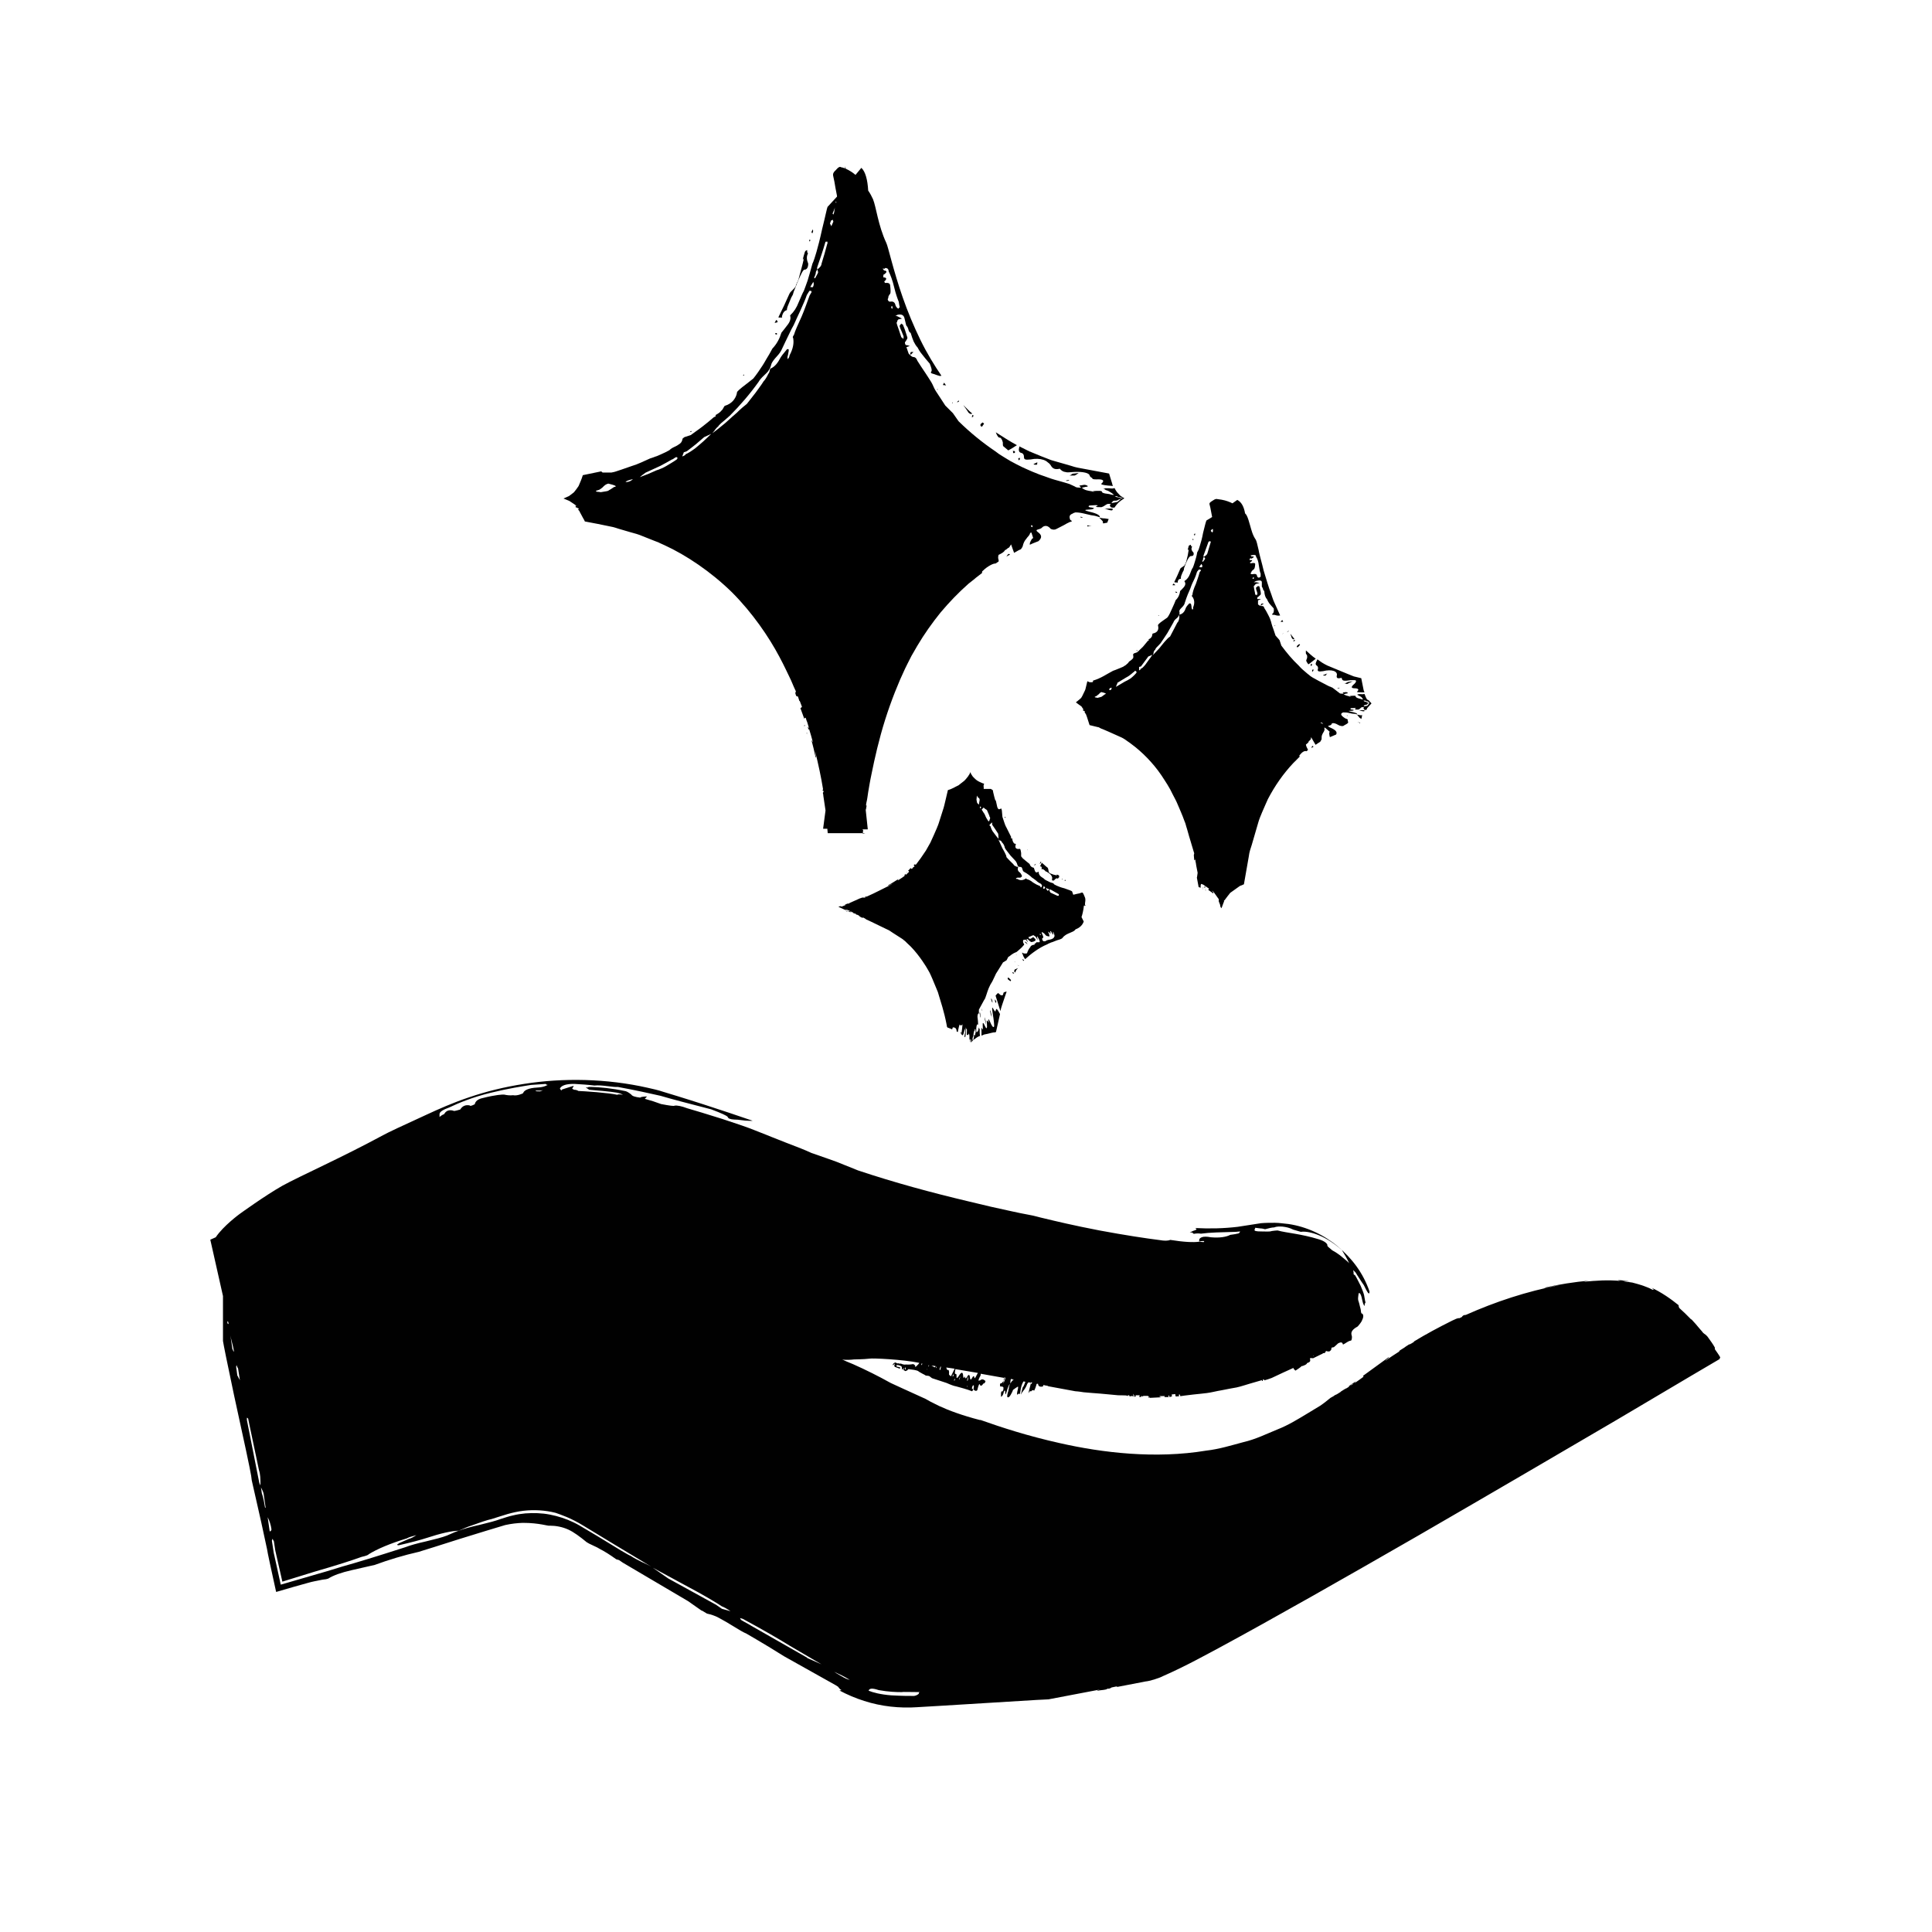 <svg viewBox="0 0 96 96" xmlns="http://www.w3.org/2000/svg" data-name="Ebene 1" id="Ebene_1">
  <defs>
    <style>
      .cls-1 {
        fill: #010101;
      }
    </style>
  </defs>
  <path d="M85.48,67.45c-.07-.13-.18-.28-.27-.41,0-.02,0-.05,0-.08-.09-.17-.22-.34-.34-.51-.03-.05-.08-.09-.12-.13-.04-.03-.08-.05-.12-.09-.05-.07-.11-.13-.16-.19l-.22-.26-.2-.22h-.02c-.19-.2-.39-.39-.59-.57-.01-.04-.03-.07-.04-.12h.03c-.41-.33-.86-.65-1.38-.89l.05.03s.05.05.08.08c-.03,0-.07,0-.1-.02-.14-.08-.3-.13-.45-.19h-.01s-.02-.01-.02-.01c-.16-.05-.33-.1-.49-.14l-.49-.07c.07,0,.11,0,.17,0,.06,0,.15.02.21.02-.21-.04-.42-.07-.62-.07.05.02.1.03.15.04-.63-.06-1.22-.02-1.82.04.07-.03.21-.04.29-.06-.78.07-1.54.19-2.28.36,0,0,.02,0,.05,0,.1,0,.21-.04.31-.06.13-.02.26-.06.39-.07h0c-1.61.31-3.16.82-4.64,1.48,0,0-.01,0-.02,0-.08,0-.14.04-.17.1l-.12.06s-.06,0-.08,0l-.04.02h-.02s-.22.1-.22.1h0s-.06.03-.06.03c-.62.31-1.24.64-1.83,1,0,.01-.02.03-.03.04-.06.04-.13.08-.19.11-.01,0-.02,0-.03,0l-.17.11h0c-.08.07-.19.12-.29.19-.02.01-.04.06-.04.06-.23.15-.46.29-.68.46l.04-.05s.13-.09.14-.13c0,0-.01,0-.02,0l-1.28.93s0,0,0,0c0,0,.01,0,.02,0,0,0-.01.01-.01.02,0,.01.01.02.05,0-.16.12-.33.24-.49.35.03-.03.06-.06.08-.1-.05.03-.12.08-.2.13l-.11.08s-.06.05-.05.05c.02,0,.05-.01.08-.04.01-.01.03-.02.04-.03.03-.03.04-.04.02-.04,0,0,0,0,0,0,.03-.01.07-.02.11-.04-.15.1-.29.2-.44.29.03-.03.07-.05.1-.08l-.3.19s0,0,0,.01c-.06.04-.13.08-.19.12h0s-.13.05-.16.09c0,0,0,0,0,0-.05.03-.11.06-.16.09-.16.13-.33.27-.51.39-.21.13-.43.26-.66.4-.45.27-.93.57-1.47.78-.54.22-1.08.49-1.69.63-.6.16-1.21.35-1.84.42-2.53.42-5.15.11-7.27-.37-1.58-.35-2.93-.79-3.94-1.15-.01,0-.03,0-.04,0-.86-.22-1.56-.48-2.03-.7-.33-.16-.56-.28-.67-.35-.8-.36-1.73-.79-1.73-.79-.61-.34-1.23-.65-1.86-.93,0,0-.27-.11-.36-.15-.06-.03-.03-.01-.15-.07,0,0-.03-.01-.05-.02,0,0,0,0,0,0,.06.02.24.02.24.02,0,0,.21,0,.35-.02.14-.01.44,0,.78-.04.14-.03,1.66.04,2.47.21-.01.02-.03.05-.04.06-.02.02-.04.04-.06.06-.02.02-.04.04-.06.06-.04.04-.05.03-.04-.02,0-.03-.03-.06-.1-.1-.17.03-.29.03-.36.02-.07.02-.16,0-.27-.05-.02.02-.04.02-.07,0-.03-.01-.06-.01-.08,0l-.11-.05s-.09.02-.13.11v.06s0-.03,0-.03l.03-.02.08-.07s-.02.05-.03.09v.04s.02.02.02.04c.02,0,.06.02.11.04.06.02.1.03.13.05,0-.02.02-.03.04-.02,0-.03-.01-.04-.03-.05-.02-.01-.05-.02-.08-.02-.04,0-.06-.02-.08-.02v-.07s.01,0,.02,0c0,0,.01-.01.02,0,.06,0,.13.02.21.07,0,0,.01.03.02.09,0,.05,0,.07.04.06,0-.02.03-.05.07-.08l-.04.1.1.06c.06-.02.1-.04.11-.06.03-.04.06-.05.09-.03.05,0,.14.02.24.03.1.02.18.04.21.07l.04.03s.09.05.16.09c.07.03.13.07.16.09.11.01.17.02.18.03l.13.1.73.24c.2.09.36.15.48.17.07.02.19.05.36.1.17.05.3.09.39.13.03.03.05,0,.09-.07l-.03-.03-.04-.04.04-.12s.04-.04.06-.02c0,0,0,.03,0,.07l-.02.13c.08.08.14.09.19.04.03-.13.06-.22.08-.27.03-.05.05-.04.06.02.05.05.1.02.16-.08l.06-.02s.03-.03.05-.11l-.03-.02c-.09-.08-.17-.08-.25,0-.02-.02-.04,0-.06.02v-.07s0-.01,0-.01l.05-.11c.04-.06.06-.12.05-.17l1.18.21c0,.1-.03.16-.09.2-.02.04-.04.06-.06.06-.02,0-.03,0-.04,0l-.03.05c0,.05,0,.09,0,.12,0,.03,0,.02.02-.03.02.02.04.03.07.03.03,0,.05,0,.05.01l.03.03s0,.02,0,.05c0,.02,0,.04,0,.05-.03.09-.05.12-.06.1-.03-.03-.05,0-.06.1,0,.1,0,.16,0,.17.07-.04.11-.11.13-.21.02-.09.05-.12.06-.1.02.02.02.05.02.11,0,.12.03.09.08-.09.06-.22.12-.34.16-.35.01-.04.02-.09.02-.15l.02-.1.1.02-.04.08-.11.15-.04.13c0,.05-.02.14-.05.25-.03.11-.05.2-.04.26.06.07.14-.02.25-.25.03-.09.05-.13.06-.11.06-.05.13-.1.2-.14.03-.03.04,0,.02.11-.06.23-.06.32,0,.26.02-.04.04-.04.07-.01.02.02.03-.02.05-.12.03-.25.09-.41.16-.51l.09.02c-.07.2-.12.29-.13.27l-.09.35h.01c.03-.07.08-.14.13-.2.05-.06.11-.15.16-.28,0-.02.03-.06.07-.11h.04s.09.02.09.02l-.06.24-.07.28.07-.1s.02,0,.04,0c.02,0,.03,0,.04,0,.02-.04.05-.06.08-.05.03,0,.05.01.06.02.04-.08.07-.16.1-.26,0-.04.02-.06.03-.08h.06c.01.12.08.16.22.14.01.01.03-.02.05-.08l.13.03h.07s0,.02,0,.02l.08.02,1.3.24h0s.18.01.41.05c.24.02.55.05.86.07.31.03.62.06.86.08.23,0,.39.01.41.01l.04.02h.04s0-.01,0-.02c0,0,0-.02,0-.02l.07.02s0,.01,0,.02c0,0,0,.01,0,.02h.06s0,0,0,0c0-.03.02-.02.02,0,0,0,0,0,0,0h.03s0,0,0-.02h.05s-.01.02-.02.02h.07s0-.03-.01-.05h0s0,.03,0,.04c0,0,0,0,0,0,0,0,0,0-.01-.02,0-.02,0-.03.01-.03h.02s.02.01.03.02l-.02.06h.08s0,0,0,0c0,0,0-.02,0-.04h0s0-.03,0-.03h0s.2,0,.2,0h0c0,.06-.02.04-.02.05v.03s.09.01.09.01c0-.02,0-.05,0-.05.01,0,.03.02.04,0h0s.03,0,.03,0c0,0,0,.01,0,.02,0,0,.02.01.03,0,0,0,0-.01,0-.03h.25s0,.02,0,.02h0s.03,0,.03,0v.02s0,0,0,0c0,0,0,.04,0,.06h.02c0-.06.01-.07.02-.02,0,0,0,.01,0,.02l.59-.03h0s-.03-.01-.05-.02c-.01,0-.03,0-.04-.01,0,0,0-.02,0-.03h.27s-.03.01-.03.05h.21s-.01-.05-.02-.07h.07s-.02,0-.02.02c0,.01,0,.04-.02.04h.1s0-.02,0-.02h0s.05.01.05.01c0,0,0-.02,0-.05,0-.02-.01-.05-.01-.06,0,0,0,0,0,0l.18-.02v.02s.01.07.02.1h.09s0-.02,0-.02l.05.02h.02s0-.05,0-.08c0,0,0-.02.01-.02.02,0,.03,0,.05.02v.06s.05,0,.05,0c0,0,.25-.04.63-.08.19-.02.41-.04.65-.07.24-.03.48-.1.74-.14.25-.05.5-.1.74-.14.23-.05.45-.13.63-.18.37-.11.62-.18.62-.18l.02.04h.03s0-.02,0-.02c0,0,0-.02,0-.02h.01c-.02-.08.03-.01.06-.03.01,0,0,.03,0,.04.13-.04.25-.07.37-.12.36-.17.72-.34,1.08-.5,0,.02.01.04.03.07.01,0,.03.02.06.06h.02c.1-.07.21-.13.3-.22.01,0,.05,0,.11-.03.06-.02.11-.05.14-.08,0-.03.03-.05.07-.06.04-.01.07-.03.09-.06.02-.02.02-.08,0-.15l.03-.02h0s.13.01.13.01l.43-.21h.04s0-.04,0-.04c.06,0,.1,0,.12-.03.01,0,.02-.01.03-.04,0-.03.02-.04.03-.04.08.03.14.03.18.01.02-.02.04-.04.06-.06.01-.03.02-.06.02-.1,0-.02.05-.03.12-.04.07-.06.14-.12.21-.19.13-.07.21-.06.23.03,0,.01.01.02.02.03.02-.01.04-.03.07-.04.11-.07.19-.12.24-.14.04,0,.07-.02.1-.03.03-.09.04-.18.01-.26-.04-.14.03-.26.22-.38.03-.01.08-.04.12-.09.04-.05.11-.13.16-.22.05-.1.08-.18.08-.25,0-.06-.02-.1-.05-.13-.04.02-.06-.03-.07-.15,0-.06-.03-.13-.05-.22-.02-.09-.04-.18-.08-.29-.02-.08,0-.2.02-.34.04-.06.12.02.17.29.04.17.06.28.13.33,0-.1,0-.14.02-.13.02,0,.03-.04,0-.13l-.05-.28c-.02-.09-.08-.25-.17-.46-.11-.21-.19-.39-.29-.54-.04,0-.06-.02-.06-.06,0-.04,0-.1-.02-.18l.12.12c.04.08.11.17.19.3.08.13.15.23.22.33.19.4.28.52.28.31-.32-.93-.88-1.65-1.57-2.23-.69-.58-1.56-.99-2.46-1.12-.23-.02-.45-.06-.68-.06-.23,0-.45,0-.68.02l-1.16.18c-.67.08-1.39.1-2.12.06.12.05.09.09-.09.14l-.17.08h.11s.09.07.09.07c.09-.02.21-.03.36-.01.43-.06,1-.07,1.73-.09l.21-.02c-.02.07-.07.11-.14.11-.11.03-.23.04-.35.06-.19.1-.51.16-.96.12-.21-.04-.36-.04-.46,0-.1.04-.14.11-.12.21.09-.02.18-.03.25-.02l-.03.05-.23-.02c-.27.04-.75.02-1.43-.09-.12.05-.29.05-.52.01-.71-.09-1.71-.24-3-.48-1.3-.25-2.21-.47-2.75-.6-.24-.05-.47-.13-.77-.18-.27-.05-.57-.11-.88-.18-.62-.13-1.32-.29-2.09-.48-1.86-.44-3.7-.94-5.5-1.54l-1.07-.43c-.07-.03-.48-.17-1.25-.44-.28-.13-.7-.3-1.26-.51-.55-.22-.97-.38-1.26-.5l-.33-.13c-.29-.12-.82-.3-1.58-.55-.77-.24-1.35-.42-1.74-.53-.29-.11-.5-.15-.63-.13-.03.03-.25,0-.67-.08l-.4-.14-.41-.12.11-.12c-.21.01-.32.03-.34.06-.26-.03-.4-.08-.44-.15-.11-.09-.21-.15-.28-.17-.71-.15-1.29-.2-1.72-.21-.08,0-.13,0-.14.01-.01.02-.06.02-.13.01l.18.12c.16.02.39.03.68.06.29.03.51.05.67.08.16.03.26.07.32.11-.16-.03-.25-.03-.27,0-.24-.05-.58-.09-1.03-.13-.45-.04-.75-.05-.91-.06-.06-.04-.13-.06-.21-.06l-.1-.05c.04-.06.06-.11.08-.15l-.44.14-.15.05-.03.05-.07-.1c.08-.16.33-.24.74-.23.33.02.66.04.98.08.18-.02.4,0,.64.03.24.03.41.05.52.04.88.16,1.58.32,2.12.44.54.16,1.38.38,2.51.67.51.19.79.32.83.38.02.08.13.12.33.13.1,0,.22.01.35.03.14.02.25.03.35.03.09.01.16,0,.21,0-.75-.26-1.57-.53-2.43-.81-.43-.14-.88-.28-1.33-.42-.23-.07-.46-.14-.69-.21-.12-.04-.22-.07-.38-.11l-.39-.09c-2.03-.46-4.2-.5-6.15-.19-.97.15-1.89.38-2.71.66-.81.27-1.57.61-2.13.87-1.16.53-1.95.9-2.16,1.02-2.09,1.13-4.11,2.02-5,2.51-.88.5-2.12,1.4-2.12,1.4,0,0-.81.59-1.19,1.16l-.27.12.63,2.8v2.23c.02.15.2,1.05.55,2.7.52,2.36.8,3.69.85,4l.03.23c.38,1.65.63,2.79.76,3.42.01.06.02.13.04.22.03.14.06.29.1.48.08.37.18.84.31,1.42,0,0,.02,0,.05-.01.57-.17,1.07-.31,1.54-.44.11-.03.22-.06.33-.08.07-.01.14-.03.2-.04.13-.03.25-.05.36-.06l.11-.03c.25-.16.64-.3,1.17-.42l1.14-.26c.71-.26,1.44-.48,2.19-.65.39-.12,1.06-.33,2.03-.64.97-.3,1.72-.53,2.26-.69.32-.07.59-.1.88-.11.84,0,1.26.17,1.34.14.3,0,.62.06.91.19.15.07.27.14.44.26.16.11.32.24.48.37.06.04.17.1.33.17.16.07.27.13.33.17.22.11.49.28.81.51l.14.04.19.13,3.24,1.91.67.47h.02s.25.15.25.15c.19.04.39.1.59.21.22.12.47.26.74.43.27.17.48.29.64.36.28.16.65.38,1.1.65.44.27.7.43.76.47l2.57,1.44.11.07c.04.06.09.12.17.17-.03.02-.07.01-.1.02.79.42,1.65.7,2.54.8.44.05.9.06,1.32.03l1.19-.07,4.74-.29.6-.03,2.57-.49c-.12.03-.2.06-.13.06.2-.04.42-.03.49-.1h.08s.07-.03.1-.04l.02-.02.24-.05.06.02s.51-.1,1.4-.27c.16-.01.65-.15.87-.27.28-.12.55-.25.84-.39.58-.28,1.21-.62,1.9-.99,2.74-1.48,6.34-3.53,9.92-5.59,3.58-2.07,7.15-4.16,9.83-5.73,3.09-1.83,5.15-3.05,5.16-3.05,0-.03,0-.03,0-.03ZM44.98,68.05h-.01s-.01-.03-.01-.06l.04-.06v.12ZM50.09,69.17l.02-.07h.01s-.03.07-.03.07ZM65.26,67.38v-.03s0,0,0,0l.02.04h-.02ZM66.33,66.68h.02s0,.02,0,.02l-.02-.02ZM62.39,61.01l.24.03c.08,0,.16.02.23.04.21-.06.36-.09.45-.09.12-.05.26-.05.42-.04.16.02.34.05.53.15l.38.11c.29-.05,1.11.08,2.04.91.13.21.26.43.36.65-.1-.11-.22-.2-.33-.29-.11-.1-.23-.18-.35-.26-.1-.05-.18-.1-.24-.16-.14-.11-.19-.17-.16-.18,0-.08-.13-.21-.43-.3-.91-.28-1.58-.31-2.05-.44-.1,0-.19.02-.29.03-.1.04-.28.02-.52.02-.24,0-.36-.02-.33-.09l.04-.1ZM58.09,69.35s0-.01,0-.02h.01s0,.03,0,.02ZM58.09,69.29s0,.03,0,.03c0,0,0-.01,0-.02h.01ZM57.98,69.34h-.03s0,0,0,0h.03s0,0,0,0ZM57.98,69.3h0s-.03,0-.03,0h0s.03,0,.03,0ZM56.33,69.27s-.01.02-.03.02c0,0,0-.02,0-.02h.03ZM56.33,69.3s-.01.02-.03.02c0,0,0-.02,0-.02h.03ZM53.28,69.04s0-.02,0-.02h0s0,0,0,0c0,0,0,.01-.01.02h0ZM53.27,69.07s0-.02,0-.02h0s0,0,0,0c0,0,0,.01-.01.02h0ZM51.22,68.69h.07c-.03.07-.06.1-.08.08v-.08ZM50.51,68.56h0s0,0,0,0h0ZM50.33,68.54h0s.03,0,.03,0c-.01.03-.02.06-.04.09.01-.04.01-.07,0-.08ZM49.88,68.51s.01-.04.02-.06h.05s0,.05,0,.05l-.02.07c-.03.08-.06.14-.07.18l.02-.24ZM47.37,68.37l-.03.04s-.01-.02,0-.04c0-.02,0-.03,0-.04.02-.03.03-.04.04-.03v.06ZM47.7,68.45s0,.02-.01.06l-.03.04h-.01c.03-.08.05-.13.07-.16-.01.04-.02.06-.01.06ZM48.05,68.92h-.01s.02-.07.02-.07h.01s-.02.07-.02.07ZM48.09,68.59l-.04.03s.02-.08.02-.12l.05-.1-.03.19ZM47.47,68.06v-.03s1.12.19,1.12.19c-.02.04-.04.08-.06.11-.07.14-.1.18-.11.13-.02-.12-.06-.1-.13.03-.05.1-.09.07-.1-.09-.02-.11-.07-.11-.14.02-.05.1-.09.09-.11-.03-.04.1-.07.1-.08,0-.01-.24-.09-.24-.23,0-.08.11-.11.11-.1-.01,0-.09-.01-.12-.05-.11-.04.01-.04-.06-.01-.21ZM47.44,68.57l-.02.05s-.02-.04,0-.08l.03-.04s0,.03,0,.06ZM47.43,68.02c-.1.22-.17.35-.18.37l-.09-.08s-.01-.05,0-.13c-.01-.09-.03-.13-.06-.11-.02.03-.05-.01-.08-.12l.42.06ZM46.69,68.02s.03-.08.04-.11h.03s-.03.13-.03.13c-.01.03-.02.04-.04.03v-.06ZM46.5,67.94s.02-.04.03-.04v.05s-.03.04-.03.04c.01-.03.01-.05,0-.05ZM46.49,67.88s-.01.03-.02.04c-.02.02-.04.03-.07,0l-.08-.05s-.02-.01-.04-.02l.21.03ZM46.16,67.84h.01s0,0,0,0l-.02.04-.02.04s0-.06.02-.09ZM46.06,68.03h.01s-.02.05-.02.05c.01-.03.01-.05,0-.05ZM45.78,67.76h.06s-.06.08-.06.08v-.08ZM45.72,68.06s-.01.04,0,.05h-.01s.01-.05.01-.05ZM11.31,65.77l-.02-.11.05.02.02.11-.05-.02ZM11.55,67.05l-.1-.69c.01.08.04.19.08.35.04.16.07.28.08.35l.02.11s-.06-.05-.07-.13ZM11.79,68.33l-.03-.23-.02-.12c-.01-.08,0-.11,0-.11.02,0,.02-.03,0-.11.01.07.04.16.09.24l.09.58-.14-.26ZM21.84,55.36c0-.11.17-.22.48-.33.48-.23,1.16-.51,2.06-.73.9-.22,1.57-.32,2-.39l.74-.05s.02.05.1.05c-.05.02-.1.04-.14.06-.1.04-.23.06-.39.07-.41.02-.64.13-.69.26-.01.04-.09.06-.21.1-.12.03-.22.04-.29.02-.16.02-.31,0-.45-.03-.07-.01-.43.01-1.06.17-.24.05-.37.16-.4.31-.16.08-.24.1-.24.06-.21-.05-.38.03-.48.2-.23.07-.35.09-.34.06-.21-.06-.37,0-.46.17-.08.03-.16.08-.23.14v-.11ZM26.98,54.17l-.14.06c-.16,0-.24,0-.22-.04h.24s.12-.02.12-.02ZM13.17,74.91c-.05-.31-.1-.54-.16-.71l-.05-.35c-.05-.09-.08-.17-.09-.24l-.6-3.04c-.01-.08,0-.11,0-.11.02,0,.02-.03,0-.11.01.08.02.12.04.12.02,0,.03.05.04.12l.52,2.47c.06.16.08.43.07.79.09.18.15.3.16.38l.1.69-.05-.02ZM13.4,76.08l-.1-.69c.09.17.16.38.19.61-.02.07-.05.1-.09.09ZM31.94,77.64c-.27-.13-.47-.24-.6-.33-.1-.03-.65-.36-1.67-.99l-.59-.35c-.2-.12-.38-.23-.57-.32-.37-.18-.77-.31-1.18-.39-.41-.08-.82-.09-1.23-.06-.21.02-.41.05-.61.1-.2.04-.39.11-.62.18-.24.09-.58.18-1.04.29-.45.1-.8.2-1.03.29-.08.02-.28.1-.59.24-.23.09-.58.18-1.04.29-.45.1-.8.2-1.03.29-1.4.45-2.44.77-3.13.96-.2.06-.45.14-.75.23-.35.1-.76.22-1.24.36-.46.13-.88.26-1.07.31-.16-.75-.27-1.22-.35-1.59l-.09-.59.03-.1.07.13.07.46.35,1.54,1.62-.5c1.08-.31,1.85-.56,2.32-.73.23-.05.34-.1.35-.13.42-.26,1.05-.53,1.9-.79.08-.05.24-.1.47-.16-.17.11-.29.17-.36.18l-.48.21-.12.08s.02.05.1.03c.61-.14,1.06-.26,1.37-.36.7-.23,1.23-.35,1.59-.36.32-.14.51-.22.59-.24.47-.17.82-.29,1.05-.34.27-.08.55-.18.8-.25.25-.07.52-.13.78-.16.53-.06,1.07-.03,1.59.1.28.1.76.25,1.42.66.68.41,1.2.73,1.55.94l1.78,1.07c-.09-.05-.23-.12-.42-.21ZM35.87,79.94l-.29-.2-2.38-1.31-.76-.53,2.29,1.24c.57.32.95.55,1.14.68.09.03.24.11.43.24l-.43-.12ZM40.11,82.37l-2.77-1.58c-.06-.04-.15-.09-.26-.15-.11-.06-.2-.11-.26-.15l-.05-.09.14.04c1.02.55,1.79,1,2.34,1.34l1.57.92-.72-.32ZM41.81,83.29c-.18-.1-.3-.18-.36-.22.31.14.54.26.67.34l.1.06c-.1-.02-.25-.08-.42-.19ZM45.66,84.15s-.06.09-.24.12c-.24,0-.62,0-1.14-.03-.52-.04-.9-.14-1.12-.23.04-.13.2-.13.5-.03.5.09.88.1,1.13.1.1-.02.42,0,.96,0-.08,0-.11.02-.09.07ZM70.85,66.32s0-.01.01-.01c.08-.05.16-.09.24-.13-.09.04-.17.09-.25.14Z" class="cls-1"></path>
  <g>
    <polygon points="40.09 36.4 40.12 36.49 40.12 36.49 40.1 36.4 40.09 36.4"></polygon>
    <path d="M45.69,31.9h0s0,0,0,0c0,0,0-.01,0-.02,0,0,0,0,0,0,0,0,0,.02,0,.03Z"></path>
    <path d="M39.98,36.03v.04s.02,0,.02-.02c0-.01,0-.02-.02-.02Z"></path>
    <path d="M40.09,11.96s0,.03,0,.05c0-.02,0-.03,0-.05Z"></path>
    <polygon points="40.07 36.4 40.1 36.5 40.1 36.5 40.08 36.41 40.07 36.4"></polygon>
    <path d="M45.71,31.91h0s0,0,0,0c0,0,0-.01,0-.02,0,0,0,0,0,0,0,0,0,.02,0,.03Z"></path>
    <path d="M39.96,36.04v.04s.02,0,.02-.02c0-.01,0-.02-.02-.02Z"></path>
    <polygon points="38.54 16.62 38.61 16.62 38.6 16.55 38.52 16.55 38.54 16.62"></polygon>
    <polygon points="36.96 18.6 36.92 18.66 36.97 18.67 36.96 18.6"></polygon>
    <path d="M38.82,15.79c.05,0,.06-.02.03-.04.04-.2.12-.31.25-.34,0-.07.02-.15.06-.24.04-.09.07-.18.11-.27.03-.09.07-.16.1-.21.02-.03.04-.07.05-.13.02-.06.03-.11.05-.14.16-.42.29-.71.38-.88.06-.11.11-.16.15-.14.1-.02.16-.12.16-.3-.08-.19-.09-.35-.02-.49.01-.03,0-.05-.03-.07v-.11c-.06.01-.1.04-.12.1-.08.27-.15.5-.04.29-.04.18-.08.35-.13.53-.05.17-.09.35-.14.52-.02.06-.04.11-.06.15,0,0,0,0,0,0-.03,0-.03.02,0,.04h0s-.01.04-.01.04c-.01,0-.03,0-.03,0h0s-.01.01-.01.01l-.02.06h0s0,.02,0,.02c-.05.16-.27.27-.33.42-.17.39-.35.77-.54,1.15,0,.01.02.02.02.02h.16Z"></path>
    <polygon points="34.36 21.46 34.34 21.41 34.3 21.44 34.31 21.47 34.36 21.46"></polygon>
    <path d="M40.38,11.56c.03-.06.03-.11,0-.16l-.04.09-.02.04.04.07.02-.04Z"></path>
    <path d="M38.63,15.94l-.06-.04-.08.14c.06,0,.11-.02.15-.03l-.02-.07Z"></path>
    <path d="M40.23,12.02l.04-.09-.05-.02-.02.04s.05.04.03.07Z"></path>
    <path d="M54.87,25.28c.06,0,.13.03.24.06l.09.02s.04,0,.06,0l.05-.07s-.05-.01-.08-.02c-.11,0-.23,0-.36.01Z"></path>
    <polygon points="53.01 23.9 53.14 23.87 53.09 23.85 52.96 23.88 53.01 23.9"></polygon>
    <path d="M50,27.66c.06-.04.12-.07.19-.1l-.06-.04c-.05.02-.09.07-.12.15Z"></path>
    <polygon points="53.02 26.41 53.02 26.41 53.01 26.41 53.02 26.41"></polygon>
    <path d="M53.14,23.63h.25c.08-.03.15-.08.21-.13l-.31.04s-.08.07-.15.09Z"></path>
    <path d="M54.03,26.09s-.01.05.01.07l.2-.04s0,0-.01,0c-.08.01-.15,0-.2-.02Z"></path>
    <path d="M50.36,22.52l.07-.02v-.08s-.06-.02-.11-.01c.02.02.03.04.02.05-.01.02,0,.03.02.05Z"></path>
    <path d="M48.28,20.72h.07s.02-.08.02-.08c-.02-.02-.04-.02-.07,0,.02.02.01.05-.02.07Z"></path>
    <path d="M48.81,21.18l.09-.13-.08-.06s-.06.05-.1.09v.08s.06.06.09.03Z"></path>
    <path d="M47.33,19.98s0,.05-.03.07l.05-.03-.02-.04Z"></path>
    <path d="M50.73,22.5c.1.02.15.09.15.19,0,.14.04.17.33.14.24-.05.46-.04.64.02.09.03.17.08.22.13.08.05.13.12.17.19.09.13.21.17.42.12.06.07.12.12.21.15.04.01.1.02.15.03.06,0,.14,0,.22-.01.44-.04.8.01.89.13.02.08.06.13.14.16,0,.06.07.07.21.07.35-.02.41.07.26.2-.07.05.05.08.33.11.07,0,.15.01.23.02l-.02-.05-.02-.08-.05-.16c-.03-.11-.06-.21-.1-.33l-1.55-.29c-.07-.01-.11-.03-.17-.04l-.16-.05-.31-.09-.63-.18c-.11-.03-.18-.07-.27-.1l-.26-.1-.51-.21-.06-.03h-.03s-.02-.02-.02-.02l-.07-.03-.14-.07-.28-.14s0,.02,0,.03c-.05.17-.02.26.08.29Z"></path>
    <path d="M46.61,19.32l-.05.03.02.04s0-.05.03-.07Z"></path>
    <path d="M50.63,22.88l.04-.05s.02-.06,0-.08l-.07.02s-.01.07.04.11Z"></path>
    <path d="M51.56,22.96s-.11.06-.21.1l.06.03h.11s.04-.06.02-.07c-.02-.01-.01-.03.02-.06Z"></path>
    <path d="M53.8,25.71l-.11-.04s.01.03.01.05h.1Z"></path>
    <path d="M49.67,21.74c.07.01.12.09.16.24,0,.1,0,.17.02.19l.25.21s.19-.1.43-.26c-.18-.1-.36-.2-.53-.31-.17-.11-.35-.22-.52-.33.07.19.14.27.19.27Z"></path>
    <path d="M42.87,41.43l.02-.19s0,0,0,0c0,0,0,0,0,0,0,0,0,0,0-.01,0,0-.03,0-.03.02h0s0-.04,0-.04h.26c-.03-.31-.07-.63-.1-.94,0,0,0,0,0,0l.04-.23s0-.01-.01-.02c0,0-.01,0-.02.01l.02-.14.03-.14s.03-.16.06-.39c.04-.23.09-.55.17-.92.15-.75.37-1.72.67-2.67.3-.95.67-1.87.99-2.54.08-.17.16-.32.23-.46.07-.14.13-.26.19-.35.11-.19.18-.31.19-.33h0c.35-.59.74-1.14,1.16-1.66.43-.51.89-.99,1.39-1.43l.19-.15h0c.06-.04.11-.09.17-.14.1-.08.21-.16.31-.24-.01-.05,0-.09.04-.11.14-.14.27-.22.38-.28.11-.06.19-.08.25-.08.05-.03.1-.07.15-.1,0-.02.01-.05,0-.08-.03-.07-.03-.16,0-.25.03-.01.08-.04.17-.09.08-.05.13-.1.15-.15.03,0,.07-.03.1-.06.04-.03.07-.06.1-.06l.1-.16.08.23.07.19.23-.13.11-.05c.06-.08.09-.14.09-.16.03-.13.08-.25.17-.35.02-.03.04-.05.06-.08.03-.03.05-.06.07-.08.04-.05.06-.1.07-.14l.06-.02c.03.09.06.19.09.28-.04,0-.07.04-.1.1-.02.03-.03.06-.05.1-.02.04-.02.08-.02.13l.03-.02h.02s.03-.02.03-.02l.12-.05.23-.09c.2-.18.16-.32-.04-.46-.08-.06-.07-.1.01-.12.13-.03.21-.08.23-.12.14-.1.28-.07.41.09.11.05.21.05.29,0,.14-.07.26-.13.37-.19.05-.03.1-.06.14-.08.05-.02.1-.05.14-.07.13-.02.14-.05.03-.11-.06-.15-.05-.25.12-.31.03-.03.08-.04.14-.06.16,0,.32.03.52.08.19.05.35.08.45.09l.24.07c.02-.09-.15-.19-.5-.27-.28-.07-.29-.1-.06-.11.1,0,.18-.01.24-.04.06-.02.03-.04-.08-.06-.15-.01-.2-.05-.12-.1.04,0,.14-.01.3-.02.13,0,.15.02.06.05-.06.02-.04.04.07.05.03,0,.06-.01.09,0,.03,0,.06,0,.08,0l.08-.03s.06-.03.1-.06c.04-.03.09-.06.13-.07-.04,0-.04,0-.01,0,.03,0,.08,0,.14,0l.03.02s-.04.02-.05.03c-.01.02,0,.04.02.06,0,.06.07.09.21.07.17-.26.33-.36.49-.46l-.13-.08-.06-.04s-.04-.04-.06-.06l-.12-.13s-.04-.06-.06-.09l-.06-.11c-.06.03-.14.03-.27.01h-.2s0,.01,0,.01l-.09.03c.07,0,.11.03.12.05.1.02.18.07.24.11.06.03.1.07.15.11l.03.02c-.07,0-.11,0-.13-.01l-.11-.03c-.15-.02-.29-.03-.36-.09.02-.03-.01-.06-.11-.07-.1,0-.24,0-.41.02.08,0,.12.01.14.02h-.09s-.05-.02-.05-.02c-.09-.01-.18-.03-.26-.05-.04-.01-.08-.03-.12-.05-.04-.02-.07-.05-.11-.08-.17,0-.28,0-.33-.05-.07-.03-.14-.07-.28-.13-.1-.03-.25-.08-.44-.13-.18-.05-.41-.11-.62-.19-.64-.21-1.02-.4-1.27-.51-.18-.09-.39-.19-.62-.32-.11-.07-.23-.14-.36-.22-.06-.04-.13-.08-.19-.12-.06-.05-.13-.09-.19-.14-.65-.44-1.26-.94-1.82-1.49l-.28-.4s-.05-.05-.11-.11c-.06-.06-.15-.15-.27-.27-.07-.11-.17-.26-.3-.46-.14-.2-.23-.35-.28-.47l-.06-.13c-.03-.06-.07-.13-.13-.22-.06-.09-.13-.21-.22-.34-.18-.26-.31-.47-.4-.61-.04-.12-.11-.18-.19-.18-.04.01-.12-.04-.24-.17l-.11-.32.17-.06c-.1-.03-.16-.05-.2-.04-.06-.08-.06-.15,0-.2.06-.09.08-.14.08-.17-.08-.27-.15-.48-.22-.63,0-.03-.02-.04-.04-.04-.02,0-.03,0-.04-.04l-.09.12c.01.06.04.15.09.25.04.11.08.19.1.25.02.06.01.11-.02.16-.02-.06-.05-.09-.08-.08-.03-.09-.07-.22-.13-.39-.06-.17-.1-.28-.11-.34.03-.04.04-.08.04-.11l.05-.06c.08-.02.14-.03.18-.04-.07-.03-.13-.07-.2-.1l-.07-.03h-.06s.11-.06.11-.06c.19-.04.3.01.34.16l.09.37c.05.05.09.12.11.21.02.09.06.14.11.16.05.17.1.31.15.43.06.12.12.22.19.29.05.1.12.22.23.35.1.13.23.29.38.46.08.2.11.32.09.37-.06.06-.04.11.06.13.05.01.1.03.15.05.06.02.11.04.16.05.04.02.08.01.12,0-.34-.5-.72-1.11-1.05-1.79-.33-.68-.63-1.4-.87-2.09-.48-1.37-.73-2.55-.82-2.72-.41-.88-.5-1.78-.66-2.17-.06-.13-.14-.29-.24-.43-.03-.54-.14-.95-.34-1.13-.1.12-.19.23-.29.35-.13-.11-.29-.22-.49-.31,0-.04-.01-.08-.02-.12,0,.04,0,.07-.01.11-.06-.03-.13-.05-.2-.06-.03-.02-.06-.03-.1,0-.06.01-.17.17-.21.19-.15.17-.07.22-.02.52.02.15.08.45.13.71,0,.01,0,.02,0,.04-.16.17-.31.34-.47.51-.03.06-.1.43-.27,1.11-.21.97-.39,1.5-.44,1.62l-.04.09c-.09.33-.17.61-.24.84-.08.22-.14.4-.19.52-.05.08-.13.27-.25.55-.11.29-.25.49-.4.63l-.03.04c.05.14,0,.31-.14.48-.1.13-.19.25-.29.37-.09.29-.23.56-.45.79-.04.07-.09.17-.16.29-.07.12-.16.26-.26.44-.1.17-.21.31-.29.44-.09.12-.16.23-.24.32l-.33.26c-.32.24-.48.38-.48.43-.02.17-.1.3-.19.41-.1.11-.23.2-.4.25-.03.01-.06.05-.09.12-.03.06-.06.1-.09.12-.06.08-.16.15-.29.22v.07s-.09.04-.09.04c-.18.16-.37.31-.56.46-.19.15-.39.28-.59.43l-.31.1h0s-.09.07-.09.07c-.02.11-.06.2-.13.25-.08.06-.17.12-.29.17-.11.05-.19.11-.24.16-.11.06-.26.14-.45.22-.02.01-.05.02-.07.03,0,0-.03.01-.04.02-.02,0-.03.01-.05.02-.07.02-.12.04-.17.06-.1.03-.16.06-.18.06-.3.13-.58.28-.92.38l-.49.17-.24.08s-.08.03-.13.04l-.14.03h-.12c-.12,0-.23,0-.31,0-.05-.02-.05-.04-.07-.06l-.92.19c-.02.07-.03.1-.05.15l-.05.13-.11.26c-.07.11-.15.21-.23.31-.08.06-.16.13-.25.19l-.27.12.17.07.12.05s.08.05.12.08c.08.06.16.09.25.19-.03-.02-.07-.03-.07-.02.04.03-.03.08.09.08,0,0,0,0,0,.01,0,0,.02.01.03.02h.02s.04.04.04.04c-.02,0-.03.01-.05.02,0,0,0,0,.05.06.01,0,.03.04.04.07.02.03.04.07.06.11.02.04.05.09.08.15.02.03.03.06.05.09.02.03.04.06.06.12.12.02.33.06.63.12.15.03.31.06.49.1.09.02.19.04.29.06.08.02.17.05.26.08.18.05.37.11.58.17.1.03.21.06.32.09.11.03.2.07.3.11.2.08.41.16.63.25.05.02.11.04.16.06.03.02.06.03.1.05.06.03.13.06.2.09,1.07.49,2.31,1.32,3.35,2.34,1.03,1.03,1.84,2.23,2.35,3.19.26.48.44.89.58,1.17.12.29.2.46.2.46.02.04.04.08.05.12-.01.01-.02.03-.03.04,0,.06.02.11.04.16,0,.01.02.02.03.03.02,0,.04,0,.06.01l.02.06c.02.05.03.11.05.16h.02c.04.1.07.19.11.29-.02.02-.04.04-.06.06,0,0-.01,0-.02,0l.2.55s0-.01,0-.02c0-.01.02-.03.03-.05.02,0,.03.01.04.02.02.05.03.11.05.16h0s.01.01.01.01l.1.33s-.03-.03-.05-.05c-.02-.02-.02-.05-.03-.07l.06.21s.02-.04.02-.06c.07.22.13.44.19.66-.03-.02-.04-.07-.07-.1l.11.43.1.44s.01,0,.02-.02c0-.04-.01-.08-.02-.12,0-.05-.03-.1-.02-.15h0c.15.62.29,1.25.39,1.88,0,0-.01,0-.01,0-.03.03-.02.06.03.07v.05s-.03.03-.03.04v.02s0,0,0,0l.02.09h0s0,.03,0,.03c.04.25.07.49.11.74-.04.31-.08.61-.12.91h.21s.02.22.02.22h1.86ZM40.91,40.11s0,0,0,0c0-.04,0-.07,0-.11v.11ZM44.33,15.2l.02.09v.05s-.06-.03-.06-.03c-.01-.06,0-.1.04-.11ZM43.01,40.25s0-.01-.01-.02c0,0,0,0,0,0h.02s0,.02,0,.02ZM51.31,26.2l-.08-.04s0-.06.03-.07c.02.03.05.05.08.04-.04,0-.05.03-.03.07ZM55.45,24.66h.08s0,.01,0,.02c0,0,0,0,0,.01.07.01.11.02.12.02.07.01.1.03.15.05,0,0,0,0-.01,0l-.08.02s-.02.02-.05.05c-.03.03-.06.04-.13.11-.09.02-.19.04-.3.06.01-.03.03-.06.06-.08,0-.01,0-.02.03-.03.05-.01.08-.02.1-.01.06,0,.09-.01.12-.03.04-.03.15-.06.23-.08-.07-.01-.12-.03-.15-.04l-.08-.02s-.08-.01-.12-.03c-.04-.01-.02-.02.03-.02ZM43.97,13.32c.12-.01.18.04.19.17.09.18.19.44.27.78.08.34.17.58.23.73.01.09.03.19.05.28-.04,0-.06.03-.05.06l-.07-.03s-.07-.07-.09-.13c-.03-.16-.12-.22-.27-.19-.04,0-.07-.01-.1-.06-.03-.04-.02-.09.01-.12-.01-.06.02-.13.09-.21.03-.04.03-.18,0-.43-.01-.09-.1-.13-.25-.11-.05-.06-.05-.09-.01-.1.11-.11.08-.17-.08-.18,0-.1,0-.15.05-.15.15-.11.14-.18-.02-.19,0-.03-.03-.06-.07-.09h.12ZM41.56,10.07h-.04s.02-.06.02-.06h.01s0,.04.01.06ZM41.38,10.59l.11-.28s-.02.08-.03.15c0,.07-.02.12-.03.15l-.02.05s-.05-.04-.04-.07ZM41.27,11.02l.02-.05s.03-.04.05-.03c.02,0,.03,0,.05-.04-.01.03,0,.07.02.11l-.1.23-.07-.14.04-.09ZM40.54,13.51l.07-.13s-.02-.08,0-.11c.14-.41.28-.81.4-1.23.01-.03.03-.04.05-.03.02,0,.04,0,.05-.03-.01.03-.01.05,0,.06.02,0,.02.03,0,.06l-.14.51-.15.5c0,.08-.06.17-.21.28.04.09.05.16.03.18l-.14.26-.05-.03c.06-.12.09-.21.09-.29ZM40.41,14c.04.09.03.18-.02.27-.05,0-.09,0-.13-.01.05-.08.1-.17.15-.25ZM35.5,21.39c.08-.1.14-.17.19-.2,0-.03.06-.08.15-.17.05-.04.11-.09.18-.15.07-.06.15-.13.24-.21.52-.52,1-1.08,1.43-1.68.05-.09.14-.2.28-.33.07-.06.13-.13.18-.18.04-.06.08-.11.1-.16.02-.02.05-.11.09-.25.04-.09.13-.21.26-.35.13-.14.21-.26.25-.36.13-.27.24-.51.34-.71.09-.2.18-.37.25-.49.07-.15.17-.39.33-.72.15-.33.26-.59.32-.77l.13-.21h.08s.03.06.03.06l-.1.17c-.06.17-.13.35-.19.52-.06.17-.13.34-.2.51-.19.42-.33.72-.39.93-.06.08-.07.13-.04.15.05.25,0,.54-.18.87,0,.05-.02.11-.09.19-.02-.1-.01-.16.01-.19.01-.08.03-.15.04-.22v-.08s-.07-.03-.09,0c-.17.2-.29.35-.35.47-.14.27-.31.43-.48.49-.03.15-.06.23-.09.25-.09.19-.17.31-.24.38-.12.2-.27.38-.4.57-.14.19-.29.36-.43.55-.1.08-.28.22-.51.45-.25.21-.42.38-.55.49-.22.18-.43.36-.66.52.03-.03.07-.08.13-.15ZM33.99,22.47l.14-.05c.15-.11.3-.23.44-.34l.42-.36c.12-.05.23-.11.35-.16-.13.12-.25.25-.39.37-.14.12-.27.24-.41.35-.22.16-.37.25-.47.29-.02.05-.08.08-.17.11l.08-.21ZM32.07,23.49l.74-.34c.21-.11.39-.21.58-.32.03,0,.07-.03.11-.06.04-.03.08-.05.11-.06l.06.04-.03.07c-.19.14-.38.24-.54.34-.08.05-.15.08-.24.12-.09.04-.17.07-.24.09l-.41.18c-.14.06-.28.1-.42.16.08-.07.17-.14.27-.21ZM31.22,23.87c.05-.02.1-.03.14-.04.04-.01.06-.02.09-.02-.1.09-.19.13-.29.14h-.08s.04-.05.14-.08ZM29.63,24.38c.05-.01.11-.03.16-.05.05-.03.1-.07.15-.11.09-.1.18-.17.29-.19.36.09.46.14.28.17-.11.08-.21.14-.27.17.02.02-.13.05-.41.09.04,0,.01-.01-.09-.02-.1,0-.14-.02-.12-.05Z"></path>
    <path d="M46.91,19.02s-.04.07-.06.11l.16.02s-.07-.09-.1-.14Z"></path>
    <path d="M45.24,17.59v.05s.15-.15.15-.15h-.13s-.04.07-.03.11Z"></path>
    <path d="M47.65,19.93h0s-.02-.03-.02-.03c-.03.02-.06.06-.07.1l.05-.03.05-.03Z"></path>
    <path d="M48.09,20.46c.05.07.11.11.16.11.02,0,.04-.01.06-.02-.16-.13-.3-.28-.44-.42.03.05.05.08.07.1l.16.23Z"></path>
    <path d="M54.81,25.92l-.02.02s.02.05.03.07l.2-.04c.02-.07.05-.12.07-.18l-.19-.03c-.1,0-.2-.02-.28-.04.06.06.12.12.19.2Z"></path>
    <path d="M54.05,24.15s-.07-.06-.17-.06l-.25.04s.04.05.06.07l.04.04.22-.05c.08,0,.11-.02.1-.04Z"></path>
    <polygon points="59.9 44.18 59.89 44.19 59.92 44.21 59.92 44.2 59.9 44.18"></polygon>
    <path d="M60.75,45.05s0,.02,0,.02v-.02s0,0,0,0Z"></path>
    <path d="M63.07,39.64s0,.01,0,.02h0s0,0,0,0c0,0,0,0,0-.01,0,0,0,0,0,0Z"></path>
    <path d="M59.78,44.12h.01s0-.02,0-.03c0-.02,0,0-.02.03Z"></path>
    <path d="M59.13,26.8s0,.02,0,.03c0-.01,0-.02,0-.03Z"></path>
    <polygon points="59.89 44.22 59.89 44.24 59.92 44.26 59.92 44.25 59.89 44.22"></polygon>
    <path d="M60.74,45.08v-.02s0,0,0,0c0,0,0,.01,0,.02Z"></path>
    <path d="M63.09,39.65s0,.01,0,.02h0s0,0,0,0c0,0,0,0,0-.01,0,0,0,0,0,0Z"></path>
    <path d="M59.77,44.17h.01s0-.02,0-.03c0-.02,0,0-.02.03Z"></path>
    <polygon points="58.43 29.45 58.5 29.46 58.47 29.41 58.39 29.4 58.43 29.45"></polygon>
    <polygon points="57.57 30.56 57.55 30.59 57.59 30.6 57.57 30.56"></polygon>
    <path d="M58.5,28.96s.05,0,.02-.02c0-.12.06-.18.16-.18-.01-.04,0-.09.01-.14l.06-.15s.04-.09.06-.12c.01-.01.02-.04.02-.08,0-.04.01-.06.02-.08.09-.24.16-.4.23-.49.05-.06.09-.08.12-.07.09,0,.13-.06.11-.16-.11-.12-.13-.21-.08-.29.01-.02,0-.03-.04-.04l-.02-.07s-.08.02-.1.05c-.04.15-.09.28,0,.17l-.05.3-.07.29s-.02.06-.03.09c0,0,0,0,0,0-.03,0-.02.01,0,.03h0s0,.02,0,.02c-.01,0-.03,0-.03,0h0s-.01,0-.01,0v.03s0,0,0,0h0c-.02.1-.22.14-.24.23-.09.22-.19.43-.29.64,0,0,.02.01.03.02.05,0,.09,0,.14.01Z"></path>
    <polygon points="56.52 32.34 56.49 32.3 56.47 32.32 56.49 32.35 56.52 32.34"></polygon>
    <path d="M59.38,26.59s.02-.06-.01-.09l-.03.05-.02.02.04.04v-.02Z"></path>
    <path d="M58.4,29.08l-.04-.05-.06-.03-.04.08c.06,0,.1,0,.13,0Z"></path>
    <path d="M59.28,26.85l.03-.05-.05-.02-.02.02s.05.03.04.04Z"></path>
    <path d="M67.56,35.3s.08.02.14.04h.05s.02.01.03.01l.03-.05s-.03,0-.05-.01h-.21Z"></path>
    <polygon points="66.47 34.21 66.56 34.19 66.56 34.17 66.46 34.19 66.47 34.21"></polygon>
    <path d="M65.18,37.16l.09-.06-.06-.04s-.04.05-.04.11Z"></path>
    <polygon points="67.3 36.18 67.31 36.18 67.3 36.18 67.3 36.18"></polygon>
    <path d="M66.97,33.89s-.1.06-.17.08h.07s.06.02.06.02l.29-.14h0s-.24.04-.24.04Z"></path>
    <path d="M67.48,35.87s.07.05.1.07v-.05s0,0,0,0c-.01.02-.05.01-.1,0Z"></path>
    <path d="M65.13,33.09l.05-.02.02-.07s-.03-.01-.07,0c0,.01,0,.03,0,.04-.01.02-.01.03,0,.04Z"></path>
    <path d="M64.25,31.87h.06s.04-.07.04-.07c0-.02-.02-.01-.06.01,0,.02,0,.04-.04.06Z"></path>
    <path d="M64.49,32.16l.11-.12-.04-.04s-.06.05-.1.08l-.03.06s.03.04.06.01Z"></path>
    <path d="M63.71,31.5l.05-.03v-.02s-.02.04-.05.06Z"></path>
    <path d="M65.38,33.04s.07.04.09.07c.02.04.03.08.02.12-.02.06-.02.1.02.12.04.02.11.02.23,0,.43-.11.76,0,.68.24-.01.11.05.14.25.09,0,.06.02.1.07.13.06.02.15.02.27,0,.13-.02.25-.02.34-.01.05.03.04.09-.04.17-.19.16-.18.22-.02.23.22,0,.25.07.15.16-.05.03.03.04.21.04.05,0,.1,0,.15,0l-.04-.1-.04-.2-.08-.4-.37-.09c-.11-.04-.2-.08-.3-.12l-.58-.24-.29-.12c-.1-.04-.2-.08-.28-.13l-.12-.07s-.09-.06-.13-.09l-.11-.08s-.01.02-.01.03c-.08.15-.1.23-.04.24Z"></path>
    <path d="M63.37,31.06l-.05.03v.03s.02-.04.05-.05Z"></path>
    <path d="M65.25,33.34s.03-.05.01-.08l-.05.02s-.03.06,0,.1l.04-.04Z"></path>
    <path d="M65.96,33.46s-.12.05-.22.09l.03.02h.09s.06-.05.05-.06c-.01,0,0-.02.05-.05Z"></path>
    <polygon points="66.98 35.56 66.91 35.54 66.95 35.57 66.98 35.56"></polygon>
    <path d="M64.92,32.51s.05.06.03.18c-.04.09-.05.14-.04.16.03.06.06.11.1.16.03-.01.16-.11.37-.28-.18-.12-.33-.27-.49-.41-.01.14,0,.21.04.2Z"></path>
    <path d="M67.95,34.77l-.04-.04s-.02-.05-.04-.08l-.07-.17s-.1.03-.18.01h-.13s0,.01,0,.01l-.06.02s.07.02.07.04c.06.02.11.05.15.08.03.03.06.09.08.1h.01c-.05.02-.08.01-.09,0l-.07-.02c-.1-.02-.18-.05-.22-.1.02-.03,0-.05-.06-.05-.06,0-.16,0-.27.02.05,0,.08.01.08.02h-.06s-.03-.02-.03-.02c-.11-.02-.21-.05-.27-.12-.11,0-.17,0-.2-.04-.08-.06-.18-.14-.34-.26-.02,0-.06-.03-.11-.05-.03,0-.05-.02-.08-.03-.03-.01-.05-.03-.08-.04-.33-.17-.57-.3-.71-.38-.06-.04-.12-.07-.18-.13-.05-.04-.11-.08-.16-.13-.11-.09-.24-.2-.36-.34-.32-.3-.6-.64-.86-.99l-.09-.27s-.07-.09-.2-.23c-.03-.07-.05-.17-.1-.3-.05-.13-.08-.22-.1-.3l-.02-.08c-.02-.07-.06-.19-.14-.34-.08-.16-.15-.28-.2-.35-.01-.07-.05-.1-.13-.1-.04.01-.1-.01-.18-.08v-.2s.15-.06.15-.06c-.08-.01-.14-.01-.17,0-.04-.04-.03-.09.05-.13.07-.06.11-.1.11-.12,0-.08-.01-.15-.03-.21-.01-.06-.02-.11-.04-.16,0-.02-.01-.02-.03-.02-.02,0-.03,0-.03-.02l-.11.09s0,.09.03.15c.02.06.04.11.04.14,0,.04-.02.07-.05.1,0-.04-.02-.05-.06-.04,0-.06-.02-.13-.04-.23-.02-.1-.03-.17-.03-.2.04-.03.06-.05.06-.07l.06-.04c.08-.02.13-.03.17-.04l-.17-.04h-.06s-.06,0-.06,0l.11-.06c.19-.05.29-.03.29.06v.22s.05.07.06.12c0,.05.03.08.06.09.01.2.06.34.14.42.02.06.06.13.11.2.06.07.13.16.22.25.02.12,0,.2-.03.24-.07.05-.07.08.01.08.04,0,.08,0,.12.02.04.01.08.02.12.02.03,0,.06,0,.1-.01-.07-.15-.14-.32-.22-.49-.04-.09-.08-.17-.12-.27-.03-.09-.07-.19-.1-.29-.15-.38-.26-.81-.38-1.18-.05-.2-.09-.38-.14-.55-.04-.17-.09-.33-.11-.47-.06-.28-.11-.46-.14-.51-.16-.23-.22-.49-.28-.7-.06-.21-.11-.39-.17-.5-.02-.04-.05-.08-.09-.12,0,0,0-.02,0-.03-.06-.3-.17-.52-.38-.63-.08.06-.16.11-.24.17-.12-.06-.31-.14-.54-.18,0-.02,0-.05,0-.07,0,.02,0,.04,0,.07-.07-.01-.14-.02-.21-.03-.03-.01-.06-.01-.09,0-.06.01-.18.11-.21.12-.15.1-.08.13-.05.3.02.09.06.31.09.47-.09.06-.19.12-.28.17-.02.03-.08.24-.17.62-.05.28-.11.48-.16.64-.04.15-.08.24-.1.27l-.03.05c-.03.19-.08.35-.12.48-.04.13-.07.23-.1.29-.04.04-.08.15-.14.31-.06.16-.15.27-.26.34l-.02.02c.07.09.06.19-.02.29-.06.07-.13.14-.19.2-.02.17-.09.33-.22.45-.03.09-.09.22-.18.42-.09.2-.16.36-.24.45l-.2.14c-.19.13-.27.21-.26.25.06.22-.04.36-.26.4-.01,0-.02.03-.03.08,0,.04-.01.07-.03.08-.02.06-.07.09-.15.13l.02.05-.05.02-.25.3c-.09.09-.19.18-.28.27l-.17.06h0s-.04.05-.04.05c.02.09.02.15,0,.19-.03.04-.08.08-.13.12-.06.03-.09.07-.11.11-.01.01-.03.02-.04.04h-.01s-.03.03-.03.03l-.03.03-.03.02s-.07.04-.11.07c-.04.02-.09.04-.14.06-.21.09-.33.13-.36.14-.33.17-.59.37-1,.49v.06s-.04.02-.04.02c-.07,0-.12,0-.13,0-.05-.02-.08-.04-.11-.05l-.06.25c-.02.08-.04.18-.06.21-.04.09-.09.18-.13.27l-.04.07-.02.03s-.01.01-.02.02l-.08.07c-.05.04-.11.09-.16.13l.12.09.14.1s.02.01.03.03l.03.05.07.1s-.04-.02-.04-.01c.02.02-.02.06.05.06,0,0,0,0,0,.01,0,0,.01,0,.02.01h.02s.02.03.02.03c-.01,0-.02,0-.03.01,0,0,0,.01.04.07.04.02.1.24.21.58.09.02.23.06.41.1.05,0,.08.03.12.05.04.02.08.04.12.05.09.04.18.08.28.12.2.09.42.19.67.3.06.03.11.06.17.1.04.03.09.06.14.1.06.04.12.08.18.13.49.36,1.04.9,1.47,1.53.21.32.42.63.57.96.08.16.17.31.23.46.04.1.08.19.12.28.05.12.1.23.15.36.04.12.09.23.13.34.03.12.07.23.1.34.06.21.11.4.16.55.09.3.14.47.14.47l.04.13s-.01.06-.02.09c0,.09.02.16.02.23,0,.02.01.02.02.03.01-.02.03-.03.04-.05v.08c.02.08.03.15.04.23h0s.07.36.07.36c-.01.07-.02.13-.03.21,0,0,0,.02-.01.02l.09.48.1.03s0,0,0-.01c0-.01,0-.07,0-.11.01-.05.02-.06.03-.07l.08.03v.02s0-.02,0-.02c.05.02.07.05.11.07,0,0-.02.03-.03.05-.01.02-.02,0-.03.01l.06.04s0-.07,0-.1l.2.14s-.03.02-.04.06l.13.09.07.05.03.02s.01.02.02.02c0-.01,0-.02,0-.04,0-.03,0-.03-.02-.04-.01-.02-.03-.02-.04-.06h0s.05.03.06.05l.04.05.08.11.15.21s0,0,0,.02c0,.03,0,.03,0,0h0s0,.05,0,.05h0s0,.02,0,.02v.02s0,0,0,0h0s.07.18.07.18c0,0,0,0,0,0,0,0,0,.01,0,.02,0,0,0,0,0,0v.02s0,0,0,0c0,0,0,.02.01.03,0,0,0,0,0,0l.03.07h0s0-.02,0-.01h0s.01.03.02.03l.04-.09s0,0,0,0h0s0,0,0,0c0,0,0,0,0,0h0s.02-.06.02-.06v.03s0-.01,0-.02h0s0-.02,0-.03c0,0,0,0,0,0,0,0,0,0,0,0,0,0,0,.01,0,.02h0s0,0,0,0l.02-.05s0,.01,0,.02v-.03s.01,0,.01,0v-.02s0,0,0,0c0,.01,0,0,0-.01,0,0,0,0,0,0l.02-.04s0,0,0,0c0,0,0,0,0,0l.02-.04s0,0,0-.02c0,0,0,0,0-.01v-.03s.02-.01.03-.02l.15-.2.08-.1s.04-.07.1-.1l.28-.2.14-.1.04-.02.06-.02.11-.05.24-1.37c.03-.25.09-.4.15-.59l.16-.55.16-.55c.05-.18.12-.34.19-.51l.17-.39c.04-.09.08-.18.12-.27h0c.35-.67.77-1.27,1.26-1.79l.09-.09h0s.06-.05.08-.08l.15-.15s-.03-.07,0-.08c.13-.16.25-.23.34-.19l.07-.06s0-.04-.02-.06c-.04-.07-.07-.14-.08-.22.02,0,.04-.03.08-.06.04-.03.06-.06.06-.1.02,0,.03-.02.05-.04.02-.02.03-.04.05-.04l.02-.12.12.21.1.17.12-.08.11-.07c.06-.09.08-.14.07-.16,0-.06,0-.12.02-.17.02-.05.04-.1.07-.14.06-.09.07-.16.04-.23h.04c.08.06.16.14.24.21-.05.01-.04.09,0,.26l.31-.13c.08-.13-.04-.24-.3-.35-.1-.05-.12-.08-.06-.09.09-.02.14-.05.13-.08.04-.08.17-.06.39.07.12.04.2.04.23,0,.1-.05.18-.1.21-.14,0-.05-.02-.09-.03-.12.04-.02,0-.06-.11-.09-.25-.16-.26-.24-.11-.3.09,0,.19,0,.3.03.11.03.2.04.26.04.05,0,.09.02.14.03.01-.05-.09-.09-.29-.13-.17-.04-.17-.05-.04-.05.06,0,.1,0,.14-.02.04-.01.02-.03-.05-.04-.09,0-.12-.03-.08-.07.02,0,.08,0,.18-.01.08,0,.09.01.04.04-.03.01-.02.03.05.04.02,0,.03,0,.05,0,.02,0,.03,0,.05,0l.05-.02s.03-.02.06-.05c.02-.02.05-.05.08-.05-.03,0-.03,0,0,0,.02,0,.05,0,.08,0h.02s-.02.02-.03.04c0,.02,0,.03.02.04,0,.05.05.07.13.05l.03-.07.02-.03.02-.02.06-.07s.09-.09.12-.13l-.15-.16ZM62.24,28.74s.02-.06.06-.07v.06s0,.03,0,.03h-.06ZM62.18,27.76c.16-.08.16-.12,0-.11,0-.02-.02-.03-.05-.05l.12-.02c.12-.02.17.01.16.08.07.1.12.24.14.43.03.19.05.33.09.41v.16s-.06.02-.06.04h-.06s-.06-.05-.06-.08c0-.09-.08-.12-.23-.09-.04,0-.07,0-.08-.02-.02-.02,0-.05.03-.08,0-.04.04-.08.12-.14.04-.03.06-.11.07-.26,0-.06-.07-.07-.23-.04-.04-.03-.04-.05,0-.06.12-.08.1-.11-.05-.1,0-.06.02-.09.06-.09ZM60.19,26.34l.02-.03s.02-.02.04-.02c0,0,.01,0,.02,0,0,.04,0,.08,0,.12l-.03.05-.08-.08.03-.05ZM59.77,27.75l.05-.07s-.03-.05-.02-.07l.25-.69s.03-.02.04-.02c.02,0,.03,0,.05-.02-.01.02,0,.03.01.03.02,0,.02.02.01.03l-.17.57s-.04.1-.17.15c.05.06.07.1.06.11-.03.05-.07.09-.1.14l-.05-.02c.05-.06.06-.12.05-.16ZM59.7,28.03c.05.06.06.11.02.16-.05,0-.09,0-.13-.02l.1-.14ZM57.32,32.42c.02-.07.05-.12.08-.13,0-.02.02-.06.06-.11.05-.05.12-.12.21-.22.11-.17.23-.33.34-.51l.3-.53c.02-.06.06-.12.15-.19.08-.07.13-.14.14-.2.01-.01.02-.07,0-.16,0-.06.06-.12.14-.2.08-.08.12-.15.13-.21.1-.32.2-.55.27-.7.03-.09.08-.23.17-.41.09-.18.14-.33.17-.44l.09-.11h.07s.04.04.04.04l-.07.09c-.03.1-.05.2-.09.3l-.1.29c-.11.24-.16.42-.17.54-.04.04-.04.07,0,.09.11.16.12.34.03.54.02.03.01.07-.03.11-.04-.07-.05-.11-.04-.12l-.02-.14-.03-.05s-.06-.02-.07,0c-.11.11-.17.2-.19.28-.06.16-.17.25-.3.27,0,.09,0,.15,0,.16-.02.12-.05.2-.1.24l-.36.69c-.07.04-.16.13-.28.27-.12.14-.2.25-.26.32l-.32.34s.03-.05.04-.11ZM56.69,33.12l.37-.5c.07-.02.14-.06.2-.09-.03.04-.05.09-.08.13l-.09.12-.18.25c-.1.12-.17.19-.23.2,0,.04-.03.06-.08.08v-.17s.07-.02.07-.02ZM55.52,33.93l.41-.25c.07-.04.15-.08.21-.13.03-.03.06-.04.1-.08l.07-.06s.04-.02.05-.04c.02-.02.04-.04.05-.04l.06.04v.06c-.04.05-.09.1-.13.14-.05.05-.11.1-.16.14-.11.07-.2.12-.29.16l-.44.26c.02-.06.04-.11.07-.17ZM55.13,34.22s.03-.03.04-.03c.03-.01.05-.02.07-.02,0,.01-.01.03-.01.04,0,.05-.03.07-.06.08h-.04s-.03-.04,0-.07ZM54.57,34.52s.05-.05.07-.07c.03-.03.05-.05.09-.06.21.05.27.08.17.11-.06.05-.11.08-.15.11.01.01-.07.03-.23.07.02,0,0-.01-.05-.02-.06,0-.08-.02-.07-.04.06-.02.12-.05.17-.11ZM60.6,44.94s0-.02,0-.03v.03s0,0,0,0ZM60.82,44.88s0-.01,0-.01h0s0,.01,0,.01ZM65.65,35.94s-.04-.04-.02-.05c.04.03.07.04.1.03-.03,0-.02.02.02.05l-.09-.03ZM68.03,34.94s-.02.06-.09.13c-.05.01-.11.02-.18.03,0-.02.01-.03.03-.05,0,0,0-.01.02-.02.03,0,.05-.01.06-.01.04,0,.06-.01.07-.03,0-.02.04-.04.07-.06-.07-.02-.12-.04-.13-.06h-.05s-.05-.03-.07-.04c-.02-.01,0-.02.05-.02h.06s-.01,0-.02.01c0,0,0,0,0,.01.05.01.08.02.08.02.06.01.08.03.09.05l.03.02s0,0,0,0Z"></path>
    <path d="M63.71,30.81s-.06.06-.08.09h.13s-.03-.06-.04-.09Z"></path>
    <path d="M62.64,30.07v.03s.16-.11.16-.11h-.11s-.05.07-.05.09Z"></path>
    <path d="M64.03,31.36h0s0-.02,0-.02c-.03.02-.06.05-.09.08l.05-.03.05-.03Z"></path>
    <path d="M64.19,31.7s.04.07.08.07c.02-.01.03-.02.05-.02-.07-.08-.13-.17-.2-.26,0,.03.02.05.02.07l.05.15Z"></path>
    <path d="M67.64,35.73l.03-.1v-.05s.02-.03.03-.04h-.11c-.06-.02-.11-.02-.16-.03l.13.16.09.06Z"></path>
    <path d="M66.98,34.44s-.04-.05-.1-.05l-.16.02.03.05s.01.02.02.03l.14-.03s.07-.01.07-.02Z"></path>
    <path d="M53.96,44.97s-.03,0-.05,0c0-.07.01-.14.02-.21,0-.03,0-.06,0-.09,0-.06-.07-.18-.08-.22-.07-.16-.09-.09-.21-.06-.06.01-.2.04-.31.07-.02-.06-.04-.12-.06-.17-.02-.02-.15-.07-.38-.15-.17-.04-.29-.09-.38-.13-.09-.04-.14-.07-.15-.09l-.02-.03c-.06-.02-.11-.03-.16-.05-.04-.02-.08-.04-.12-.06-.07-.03-.13-.06-.16-.09-.02-.03-.08-.07-.16-.12-.08-.06-.13-.14-.13-.24v-.02c-.09.06-.15.05-.18-.02-.02-.05-.04-.12-.06-.17-.11-.02-.18-.08-.21-.19-.04-.03-.11-.09-.21-.17-.05-.04-.09-.08-.13-.11-.03-.04-.06-.07-.08-.1v-.16c-.02-.15-.04-.22-.07-.21-.19.03-.26-.06-.19-.23,0-.01-.02-.02-.05-.03-.03,0-.05-.01-.05-.03-.01,0-.03-.04-.05-.08-.02-.04-.03-.09-.03-.15h-.06s0-.08,0-.08l-.23-.46s-.04-.07-.06-.12l-.05-.14-.09-.27-.03-.33h0s-.03-.09-.03-.09c-.07.04-.12.06-.15.02-.04-.04-.06-.13-.08-.24-.02-.12-.04-.19-.07-.2-.03-.09-.06-.22-.1-.39-.01-.06-.02-.11-.02-.1-.06-.03-.08-.05-.09-.06-.14,0-.25,0-.36,0v-.02c0-.07,0-.11-.01-.13.01-.05.02-.08.03-.11l-.07-.02s-.03-.01-.05-.02l-.09-.04c-.06-.03-.12-.06-.17-.1-.04-.03-.08-.07-.12-.11l-.06-.06-.04-.06-.05-.08-.02-.04v-.02s-.02-.01-.02-.01h0s0,0,0,0v.02s0-.02,0-.02c0,.01-.01,0-.02.03h0s0,.01,0,.01h0s0,.02,0,.02h0s-.01.02-.04.06c-.01.02-.03.05-.05.08-.02.03-.05.06-.08.1-.03.04-.07.08-.11.12-.05.04-.12.09-.18.14-.03.03-.07.05-.1.08-.05.03-.11.05-.16.08-.05.03-.11.06-.16.08-.03.01-.05.03-.09.04l-.12.04c-.04.17-.08.34-.12.51-.04.17-.08.35-.13.49l-.14.44-.07.22-.04.11s-.03.06-.04.1c-.11.25-.22.51-.33.74-.08.14-.15.27-.22.39-.14.2-.25.38-.34.49-.09.12-.14.19-.14.19l-.03.03s-.03-.02-.04-.02c-.03,0-.04.02-.05.03,0,0,0,.01,0,.02.01.01.02.03.03.04v.02s-.06.03-.06.03h0s-.07.09-.07.09c-.02-.01-.04-.03-.06-.04,0,0,0,0,0-.01-.04.05-.08.09-.13.14,0,0,0,0,0,0,0,0,.02.01.04.02.01.02.01.03.01.03l-.04.04h0s0,0,0,0l-.13.12s0-.03,0-.05c0-.02.02-.03.03-.04-.04.04-.07.07-.11.1.02,0,.04,0,.06,0-.1.1-.24.17-.37.26-.01-.03.03-.04.03-.07-.18.11-.34.22-.53.32.01,0,.02,0,.04,0,.04,0,.06-.02.09-.04.04-.02.06-.04.1-.05h0s-.14.09-.14.09l-.16.08-.32.16c-.21.11-.43.21-.65.31-.01,0-.02,0-.03,0-.08,0-.09.01-.02.03l-.04.02s-.09,0-.1,0h-.01s-.03,0-.03,0l-.07.03h0s-.02,0-.02,0l-.29.13-.27.12s.03,0,.03,0c0,0-.04.02-.07.02-.02,0-.03,0-.04,0l-.05.02h0s-.07.03-.09.04c0,0,.05,0,.07,0l-.22.09s-.02,0-.03,0c0,0,.06-.02-.02-.02,0,0-.02,0-.03,0l-.08.03.33.15s.01,0,.02,0c0,0,0,0,.01,0,0,0,.02,0,.03,0,.03,0,.06,0,.05,0h0s.16.07.16.07c-.04,0-.08,0-.12-.01.01,0,.03.02.05.03l.04.02s.05,0,.07,0c.03,0,.03,0,0-.01,0,0,0,0-.01,0-.03,0-.05,0-.07,0h0s.04-.01.06-.02l.14.07s-.04,0-.07-.01l.1.04s.02,0,.03,0l.06.03h-.01s-.01.02.04.03c0,0,.01,0,.02,0l.14.07s-.02,0-.03,0c0,0-.02,0-.02,0l.15.08s.02,0,.04,0c.01,0,.02,0,.02-.01l.09.05.07.05s.4.18.92.44c.07.03.13.06.21.1.06.04.12.08.18.12.12.08.25.16.39.25.07.04.14.09.19.14.02.01.03.02.05.04l.04.04.04.04c.06.06.12.11.18.17.46.47.81,1.07.82,1.09h0s.12.21.12.21l.07.15.07.16.27.65c.15.5.31.97.43,1.59l.03.16h.02s0,.02,0,.02c.03,0,.06.02.09.03l.08.03.06.03c.02-.08.04-.12.05-.1.12,0,.17.07.18.21l.05.02s.02-.05.02-.09c.02-.11.05-.21.07-.29,0,.01.01.03.03.05.02.02.03,0,.04-.03,0,.01.01.02.02.02,0,0,.02,0,.02.02l.04-.07-.03.27-.03.24.05.03.02.02s.03-.07.04-.09c.02-.1.05-.16.06-.2.02-.03.03-.07.04-.12v.02s-.02.26-.02.26c0-.02-.02.04-.04.19l.04.03c.02-.06.03-.17.04-.36,0-.08,0-.1.01-.08,0,.04.02.05.02.03.02,0,.02.06.01.2,0,.07,0,.09.01.09.02,0,.05.01.06.01,0,.02,0,.01.01-.03.02-.07.03-.04.05.05,0,.04,0,.07,0,.1,0,.03,0,.06,0,.08v.04s.02,0,.02-.05c0-.04,0-.03.01.02,0,.02,0,.04.01.06,0,.02,0,.02,0,0,0-.01,0-.01,0,0,0-.02,0-.03.01-.06,0,0,0-.01,0,0,0,.02,0,.03,0,.05,0,.01,0,.03,0,.05,0,0,0,0,0,0,0,0,0,0,0,0v-.02s.01-.02.02-.04c0-.02.01-.03.02-.04,0-.01,0-.02,0-.01,0,0,0,.01,0,.02v.03s0,.01-.01.02c0,.01,0,.03,0,.04-.01.03-.01.05,0,.06l.08-.09.04-.04s.04-.03.06-.04c.08-.06.14-.11.27-.16-.02-.06-.02-.13-.02-.21v-.14s-.02,0-.02,0l-.02-.08s0,.07-.02.07c0,.07-.02.11-.04.14-.01.01-.02.02-.03.03,0,0-.02,0-.03,0h-.01c0-.08,0-.12,0-.12v-.06c.01-.13.03-.2.06-.2.02.04.03.03.03-.04,0-.07-.01-.18-.03-.33,0,.05,0,.08,0,.08v-.07s0,0,0,0c0-.11.02-.18.07-.19,0-.11,0-.17,0-.18.03-.07.11-.19.19-.35.04-.07.07-.14.12-.21l.07-.2c.06-.19.13-.41.29-.65l.12-.25.06-.13.07-.11.28-.45.17-.1s.04-.06.09-.17c.05-.02.1-.07.17-.12.07-.05.13-.08.18-.1l.05-.02s.1-.07.18-.15c.08-.07.14-.13.17-.18.05-.01.05-.05.01-.11-.03-.03-.03-.08-.02-.16.04-.01.09-.02.13-.02l.11.14c-.02-.07-.05-.12-.07-.15.01-.04.05-.03.11.04.07.06.11.09.12.09.11-.01.17-.04.21-.08.01,0,.01-.01,0-.03-.01-.02,0-.03,0-.03l-.1-.1s-.05.01-.08.04c-.03.02-.06.04-.08.04-.02,0-.05-.01-.09-.04.03,0,.03-.02,0-.05.04,0,.08-.02.14-.05.05-.03.1-.04.12-.04.03.03.06.05.07.05l.05.05c.04.07.07.12.09.15l-.04-.15v-.05s-.04-.05-.04-.05l.08.1c.1.17.12.25.06.25-.05,0-.09,0-.14,0,0,.03-.02.05-.05.06-.03,0-.04.02-.03.06-.13.01-.2.06-.22.13-.05.05-.11.15-.16.3-.08.02-.14.01-.18,0-.07-.05-.08-.05-.05.02.02.03.03.06.04.1.01.03.03.06.05.09,0,.02.03.05.05.08.28-.26.69-.57,1.08-.73.02-.01.05-.02.07-.04.02,0,.05-.02.07-.03.05-.02.09-.04.14-.05.09-.03.16-.07.23-.09.15-.04.24-.08.26-.11.1-.14.24-.2.36-.25.12-.05.22-.09.27-.15,0,0,.02-.02.02-.03.19-.07.34-.19.41-.39-.04-.07-.07-.15-.11-.22.04-.12.09-.31.12-.57.02,0,.03,0,.05,0ZM42.48,44.8s0,0,0,0c.03-.01.06-.02.08-.03l-.08.03ZM42.72,45.53h0s.03,0,.04,0h-.03ZM52.01,44.13s.06.06.1.04l.04.05s.04-.03.05-.02l.41.23s.01.02,0,.04c0,.02,0,.03,0,.04,0,0-.02,0-.02,0-.02,0-.03,0-.05,0l-.33-.15s-.06-.04-.07-.16c-.05.05-.08.07-.09.06-.03-.03-.05-.07-.07-.1l.03-.05ZM51.87,44.02l.07.1c-.05.05-.09.05-.11.02.01-.05.03-.09.04-.12ZM49.7,41.76c.05.03.09.07.09.11.02,0,.04.03.08.09.02.03.03.07.05.12,0,.01,0,.02.01.04,0,0,0,.02.01.02,0,.02.02.04.03.06l.24.31.26.28s.05.07.07.14c.02.07.04.12.08.13,0,.01.04.02.11.02.04.01.06.05.08.13.02.08.06.11.09.12.18.1.3.2.37.27.05.03.12.08.22.16.09.09.18.13.24.16l.05.08-.02.07-.04.03-.04-.07c-.06-.03-.12-.05-.18-.08l-.17-.1c-.13-.11-.24-.15-.32-.17-.01-.04-.03-.04-.06-.01-.15.09-.29.08-.4,0-.03.02-.06,0-.07-.03.07-.03.1-.04.11-.03h.11s.05-.03.05-.03c.03-.03.04-.05.03-.06-.04-.1-.08-.15-.12-.18-.09-.06-.11-.16-.06-.27-.07,0-.11,0-.11-.02-.08-.03-.12-.06-.13-.1-.12-.12-.24-.23-.35-.36,0-.05-.03-.13-.09-.24-.03-.05-.05-.1-.07-.13-.01-.02-.02-.04-.03-.05-.01-.02-.02-.04-.03-.06l-.18-.4s.04.04.07.06ZM49.3,40.87v.11c.1.14.2.29.3.45l.02.25c-.12-.12-.21-.27-.3-.38-.06-.1-.09-.18-.1-.25-.03.02-.04,0-.05-.07.04-.04.08-.07.12-.11ZM48.89,40.14l.07.06s.06.03.08.05l.12.28s0,.05.02.06c.01.01.02.04.02.07l-.04.12-.04.04c-.08-.12-.14-.22-.17-.31-.02-.04-.03-.06-.04-.08-.05-.06-.08-.13-.13-.2l.09-.1ZM48.73,40.08s.02.04.02.06c-.04.03-.05.03-.06-.01v-.03s.02-.04.04-.02ZM48.53,39.65c0-.07.01-.11.03-.11,0,.05.03.09.06.1.03.01.05.04.06.1-.03.22-.05.3-.06.22-.03-.02-.05-.04-.06-.06,0,.02-.02-.04-.04-.17,0,.02,0,0,.01-.08ZM48.04,50.92v-.07s0-.04,0-.02c0,.03,0,.05,0,.07,0-.01,0,0,0,.02ZM48.49,51.31v-.05c-.02.07-.02.1-.03.1,0,.1-.02.11-.04.06h-.02c0,.15-.03.23-.06.28,0-.03-.02-.05-.02-.06l.02-.11s0-.04,0-.04c0,0,0,0,0,.02,0,.04,0,.04.02-.02.02-.19.05-.32.07-.26v-.06s.02-.05.03-.04c.01.01.02.06.02.13v.11s0-.05,0-.05ZM51.69,46.45h-.02s0-.05,0-.05c.02,0,.05.02.06.05h-.04ZM52.38,46.57c-.04.06-.11.1-.22.12-.11.01-.18.05-.22.08h-.1s-.03-.06-.05-.06v-.05s-.01-.05.01-.05c.06,0,.05-.07-.02-.21-.02-.04-.02-.06-.01-.08,0-.02.03,0,.06.03.02,0,.07.04.12.11.03.04.09.06.18.07.03,0,.02-.07-.04-.21,0-.03.02-.03.04,0,.08.11.09.1.05-.05.04,0,.06.02.07.06.09.15.11.16.07,0,.01,0,.02-.02.01-.05l.04.11c.04.11.04.16,0,.16Z"></path>
    <path d="M44.88,43.51h0s-.03.02-.05.03c0,0,0,0,0,0,.02,0,.03-.02.05-.03Z"></path>
    <path d="M42.13,45.28s.02,0,.03,0c-.02-.01-.05-.02-.09-.02l.06.03Z"></path>
    <path d="M46.13,48.2h0s0,0,.01,0h0s0,0-.02,0h0Z"></path>
    <path d="M45.07,43.34h-.01s.01.02.02.02c0,0,0,0,0-.02Z"></path>
    <path d="M52.79,43.55s.01,0,.02-.01c0,0-.01,0-.02.01Z"></path>
    <path d="M44.81,43.53s0,0,0,0c.02,0,.03-.02.05-.03h0s-.03.02-.05.03Z"></path>
    <path d="M42.08,45.28s.02,0,.02,0c-.02-.01-.05-.02-.09-.02l.06.03Z"></path>
    <path d="M46.11,48.21h0s0,0,.01,0h0s0,0-.02,0h0Z"></path>
    <path d="M45.05,43.32h-.01s.01.02.02.02c0,0,0,0,0-.02Z"></path>
    <polygon points="51.43 42.99 51.47 42.92 51.42 42.95 51.39 43.01 51.43 42.99"></polygon>
    <polygon points="51.07 42.23 51.06 42.22 51.03 42.25 51.07 42.23"></polygon>
    <path d="M52.37,43.75c.09-.11.15-.13.19-.09,0,0,.02,0,.03-.04l.04-.03s0-.07-.01-.09c-.08-.04-.15-.07-.1,0l-.17-.04c-.06-.02-.11-.04-.16-.06-.02,0-.03-.02-.04-.03h0s0-.03-.01,0h0s-.01,0-.01,0c0-.01,0-.03,0-.03h0s0-.01,0-.01h-.02s0,0,0,0h0s-.02-.2-.06-.22c-.1-.07-.19-.17-.28-.24,0,0-.02.02-.02.03-.02.04-.04.08-.06.13-.02.04-.02.05,0,.02.07,0,.09.05.06.14.03-.01.06,0,.08,0l.07.05s.04.03.05.05c0,.01.02.02.04.02.02,0,.03,0,.04.02.12.07.2.14.23.21.02.04.03.08.02.11-.02.09,0,.12.08.1Z"></path>
    <polygon points="49.92 40.65 49.96 40.61 49.94 40.58 49.92 40.61 49.92 40.65"></polygon>
    <path d="M52.89,43.75h.01s.04.03.06,0l-.03-.03h-.01s-.03.03-.03.03Z"></path>
    <path d="M51.74,42.84s-.02-.02-.03-.03c-.02.05-.04.09-.05.12l.04-.03.04-.05Z"></path>
    <path d="M52.76,43.68l.02.03.02-.05h-.01s-.02.03-.03.02Z"></path>
    <path d="M48.26,51.79s0,.01,0,.02h0s0,.02,0,.02h0s0,0,0,0h0s0-.03,0-.03h0Z"></path>
    <polygon points="48.8 50.13 48.79 50.13 48.8 50.23 48.81 50.23 48.8 50.13"></polygon>
    <path d="M47.73,51.34l.04.03v-.09s-.02,0-.04.06Z"></path>
    <polygon points="48.1 51.63 48.1 51.63 48.1 51.63 48.1 51.63"></polygon>
    <path d="M48.98,50.74c-.02-.07-.04-.14-.05-.2v.09s.07.3.07.3l-.02-.19Z"></path>
    <path d="M48.15,51.69h0s0,0,0,0c0,0,0-.02,0-.04,0,0,0,.02,0,.03Z"></path>
    <path d="M49.49,49.72s-.02,0-.03-.02c-.01-.03-.02-.04-.03-.03l.02.11.05.07s0-.06,0-.13Z"></path>
    <path d="M50.29,48.3l.03.06.07.02s0-.03-.03-.06c-.01.01-.04,0-.07-.02Z"></path>
    <path d="M50.08,48.58s-.02.05,0,.08l.13.1.03-.06s-.06-.06-.1-.1l-.06-.03Z"></path>
    <path d="M50.44,47.8s-.03,0-.06-.03l.05.04h.02Z"></path>
    <path d="M49.48,50.17c0,.11-.04.11-.1,0-.09-.18-.1-.13-.05.22.05.27.07.48.07.61-.04.09-.11,0-.21-.24-.08-.17-.1-.14-.06.06-.09-.17-.11-.14-.09.05.02.25-.02.28-.09.13-.09-.21-.13-.22-.12-.05.02.23,0,.26-.05.13-.02-.06-.02.02-.01.22,0,.05,0,.11,0,.16l.12-.05s.05-.02.08-.02l.1-.02.2-.05.1-.02h.05s.07-.02.07-.02l.2-.89s-.01-.03-.02-.04c-.11-.21-.17-.27-.18-.16Z"></path>
    <path d="M50.5,47.43h-.02s.03.01.06.04l-.04-.04Z"></path>
    <path d="M49.32,49.81l-.02-.11c-.02-.06-.04-.09-.06-.07l.03.1c.02.07.04.09.05.08Z"></path>
    <path d="M49.2,50.23l.02.13c.02.08.03.12.04.11,0,0,.02.03.04.11-.02-.08-.05-.2-.08-.37h-.01Z"></path>
    <polygon points="48.18 51.49 48.18 51.5 48.18 51.51 48.18 51.49"></polygon>
    <path d="M49.85,49.38c0,.07-.05.1-.14.06-.07-.07-.11-.1-.13-.09-.04.04-.08.08-.11.12.01.06.1.3.24.77.04-.2.1-.34.15-.5l.16-.47c-.12.02-.18.05-.16.11Z"></path>
    <path d="M50.85,47.75s.03-.03.04-.04c-.03-.02-.07-.04-.1-.06l.06.1Z"></path>
    <path d="M50.93,46.8h-.02s.15.13.15.13l-.06-.1s-.06-.04-.07-.04Z"></path>
    <path d="M50.58,47.97l.05.03h0s0-.01,0-.01c-.03-.02-.07-.04-.11-.06l.05.03Z"></path>
    <path d="M50.43,48.16s-.05.08-.03.12c.02.02.02.03.04.05l.04-.09.02-.04s.01-.02.02-.02l.06-.08s-.03.02-.04.02c-.03.02-.06.03-.1.05Z"></path>
    <path d="M48.18,51.73l.03.04v-.03s0-.04,0-.05c0,0-.01.01-.02.02v.03Z"></path>
    <path d="M48.71,50.57s.02-.03.01-.08l-.02-.17h-.02s-.01,0-.01,0l.03.16c0,.05.01.08.02.08Z"></path>
  </g>
</svg>